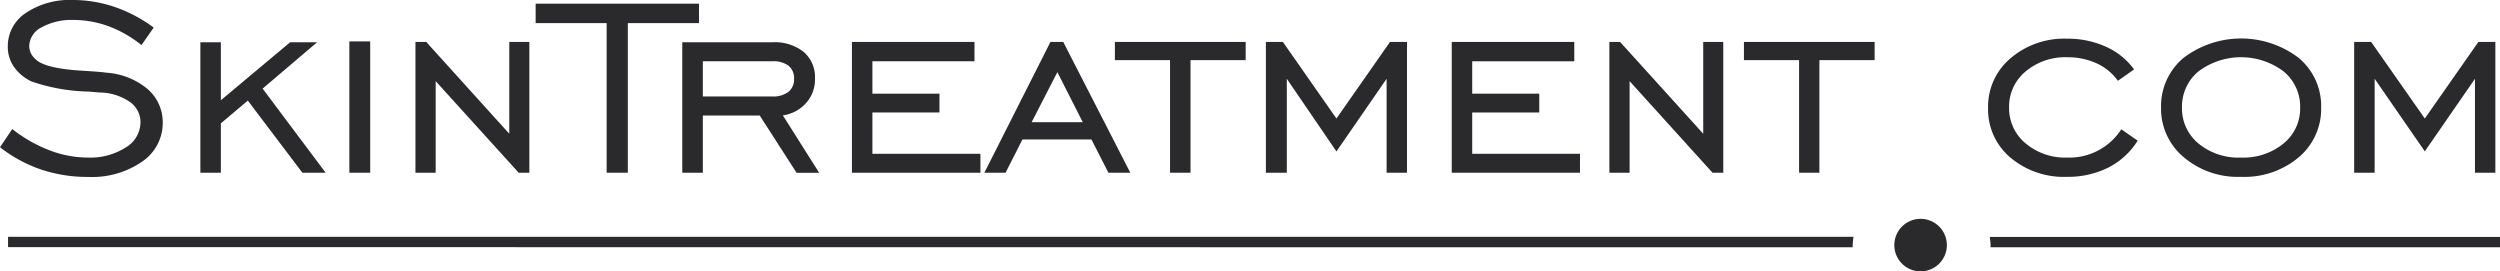 <?xml version="1.0" encoding="UTF-8"?>
<svg xmlns="http://www.w3.org/2000/svg" viewBox="0 0 285.59 31">
  <defs>
    <style>.a{fill:#2a292b;}</style>
  </defs>
  <title>logo</title>
  <path class="a" d="M0,16.82l1.4-2.08a16.32,16.32,0,0,0,4.26,2.43A12.24,12.24,0,0,0,10,18a7.54,7.54,0,0,0,4.34-1.14A3.38,3.38,0,0,0,16.05,14a2.84,2.84,0,0,0-1.19-2.34,6.19,6.19,0,0,0-3.32-1.09c-.34,0-.83-.07-1.47-.11A21.24,21.24,0,0,1,3.59,9.3a5.08,5.08,0,0,1-2-1.67,4,4,0,0,1-.7-2.3A4.55,4.55,0,0,1,2.92,1.5,9,9,0,0,1,8.32,0a14.82,14.82,0,0,1,4.77.79,16.57,16.57,0,0,1,4.47,2.36l-1.4,2A13.44,13.44,0,0,0,12.41,3a11.68,11.68,0,0,0-4.05-.72,7,7,0,0,0-3.6.84A2.47,2.47,0,0,0,3.34,5.23a2,2,0,0,0,.23.93,2.52,2.52,0,0,0,.7.78q1.19.9,5.14,1.14c1.21.07,2.15.14,2.81.23a8.15,8.15,0,0,1,4.66,1.88A5,5,0,0,1,18.59,14a5.32,5.32,0,0,1-2.35,4.46,10.05,10.05,0,0,1-6.17,1.75,16.59,16.59,0,0,1-5.36-.84A16,16,0,0,1,0,16.82Z"></path>
  <path class="a" d="M22.89,19.73V4.83h2.34v6.62l7.91-6.62h3.08L30,10.12l7.2,9.61H34.54l-6.23-8.24-3.08,2.6v5.64Z"></path>
  <path class="a" d="M39.91,19.73v-15h2.38v15Z"></path>
  <path class="a" d="M47.46,19.73V4.79h1.23l9.49,10.49V4.79h2.29V19.73H59.25L49.77,9.27V19.73Z"></path>
  <path class="a" d="M69.3,19.73V2.64H61.19V.42H79.85V2.64H71.72V19.73Z"></path>
  <path class="a" d="M80.29,13.2v6.53H77.94V4.83H88.23a5.32,5.32,0,0,1,3.58,1.1A3.8,3.8,0,0,1,93.1,9a4,4,0,0,1-1,2.75,4.34,4.34,0,0,1-2.67,1.43l4.15,6.56H91L86.79,13.2Zm0-2.18h7.94a2.84,2.84,0,0,0,1.84-.53A1.82,1.82,0,0,0,90.71,9a1.81,1.81,0,0,0-.64-1.5A2.9,2.9,0,0,0,88.23,7H80.29Z"></path>
  <path class="a" d="M97.32,19.73V4.79h14V7H99.66V10.7h7.66v2.15H99.66v4.72H112v2.16Z"></path>
  <path class="a" d="M112.45,19.73,120,4.79h1.46l7.66,14.94h-2.5l-1.94-3.8h-7.88l-1.93,3.8Zm5.4-5.77h5.84l-2.9-5.72Z"></path>
  <path class="a" d="M133.66,19.73V6.87h-6.3V4.79H142.3V6.87H136V19.73Z"></path>
  <path class="a" d="M144.61,19.73V4.79h1.94l6.12,8.75,6.12-8.75h1.94V19.73H158.4V9l-5.73,8.3L147,9V19.73Z"></path>
  <path class="a" d="M165.84,19.73V4.79h14V7H168.18V10.7h7.66v2.15h-7.66v4.72h12.31v2.16Z"></path>
  <path class="a" d="M183.85,19.73V4.79h1.22l9.5,10.49V4.79h2.29V19.73h-1.23L186.16,9.27V19.73Z"></path>
  <path class="a" d="M205.52,19.73V6.87h-6.3V4.79h14.93V6.87h-6.31V19.73Z"></path>
  <path class="a" d="M244.2,16.07a8.52,8.52,0,0,1-3.35,3.07,10.27,10.27,0,0,1-4.71,1.06A9.48,9.48,0,0,1,229.66,18a7.19,7.19,0,0,1-2.55-5.66,7.22,7.22,0,0,1,2.55-5.67,9.4,9.4,0,0,1,6.48-2.25,10.53,10.53,0,0,1,4.44.92,8.06,8.06,0,0,1,3.21,2.59l-1.85,1.3a6.08,6.08,0,0,0-2.44-2,8,8,0,0,0-3.36-.69,7,7,0,0,0-4.75,1.63,5.21,5.21,0,0,0-1.88,4.11,5.2,5.2,0,0,0,1.89,4.1A7,7,0,0,0,236.14,18a7.06,7.06,0,0,0,6.19-3.23Z"></path>
  <path class="a" d="M256,20.2a9.55,9.55,0,0,1-6.56-2.26,7.22,7.22,0,0,1-2.57-5.66,7.17,7.17,0,0,1,2.56-5.66,10.86,10.86,0,0,1,13.17,0,7.16,7.16,0,0,1,2.56,5.67A7.23,7.23,0,0,1,262.56,18,9.63,9.63,0,0,1,256,20.2ZM256,18a7.24,7.24,0,0,0,4.88-1.62,5.15,5.15,0,0,0,1.88-4.11,5.18,5.18,0,0,0-1.89-4.11,8.1,8.1,0,0,0-9.73,0,5.21,5.21,0,0,0-1.88,4.12,5.19,5.19,0,0,0,1.88,4.11A7.19,7.19,0,0,0,256,18Z"></path>
  <path class="a" d="M268.93,19.73V4.79h1.94L277,13.54l6.12-8.75h1.94V19.73h-2.33V9L277,17.29,271.27,9V19.73Z"></path>
  <path class="a" d="M227.38,28.25h58.21V27.07H227.3a7.93,7.93,0,0,1,.1,1C227.4,28.11,227.38,28.18,227.38,28.25Zm-15.74,0c0-.07,0-.14,0-.2a7.93,7.93,0,0,1,.1-1H.92v1.18Z"></path>
  <path class="a" d="M222.4,28a3,3,0,1,1-3-3A3,3,0,0,1,222.4,28Z"></path>
</svg>
